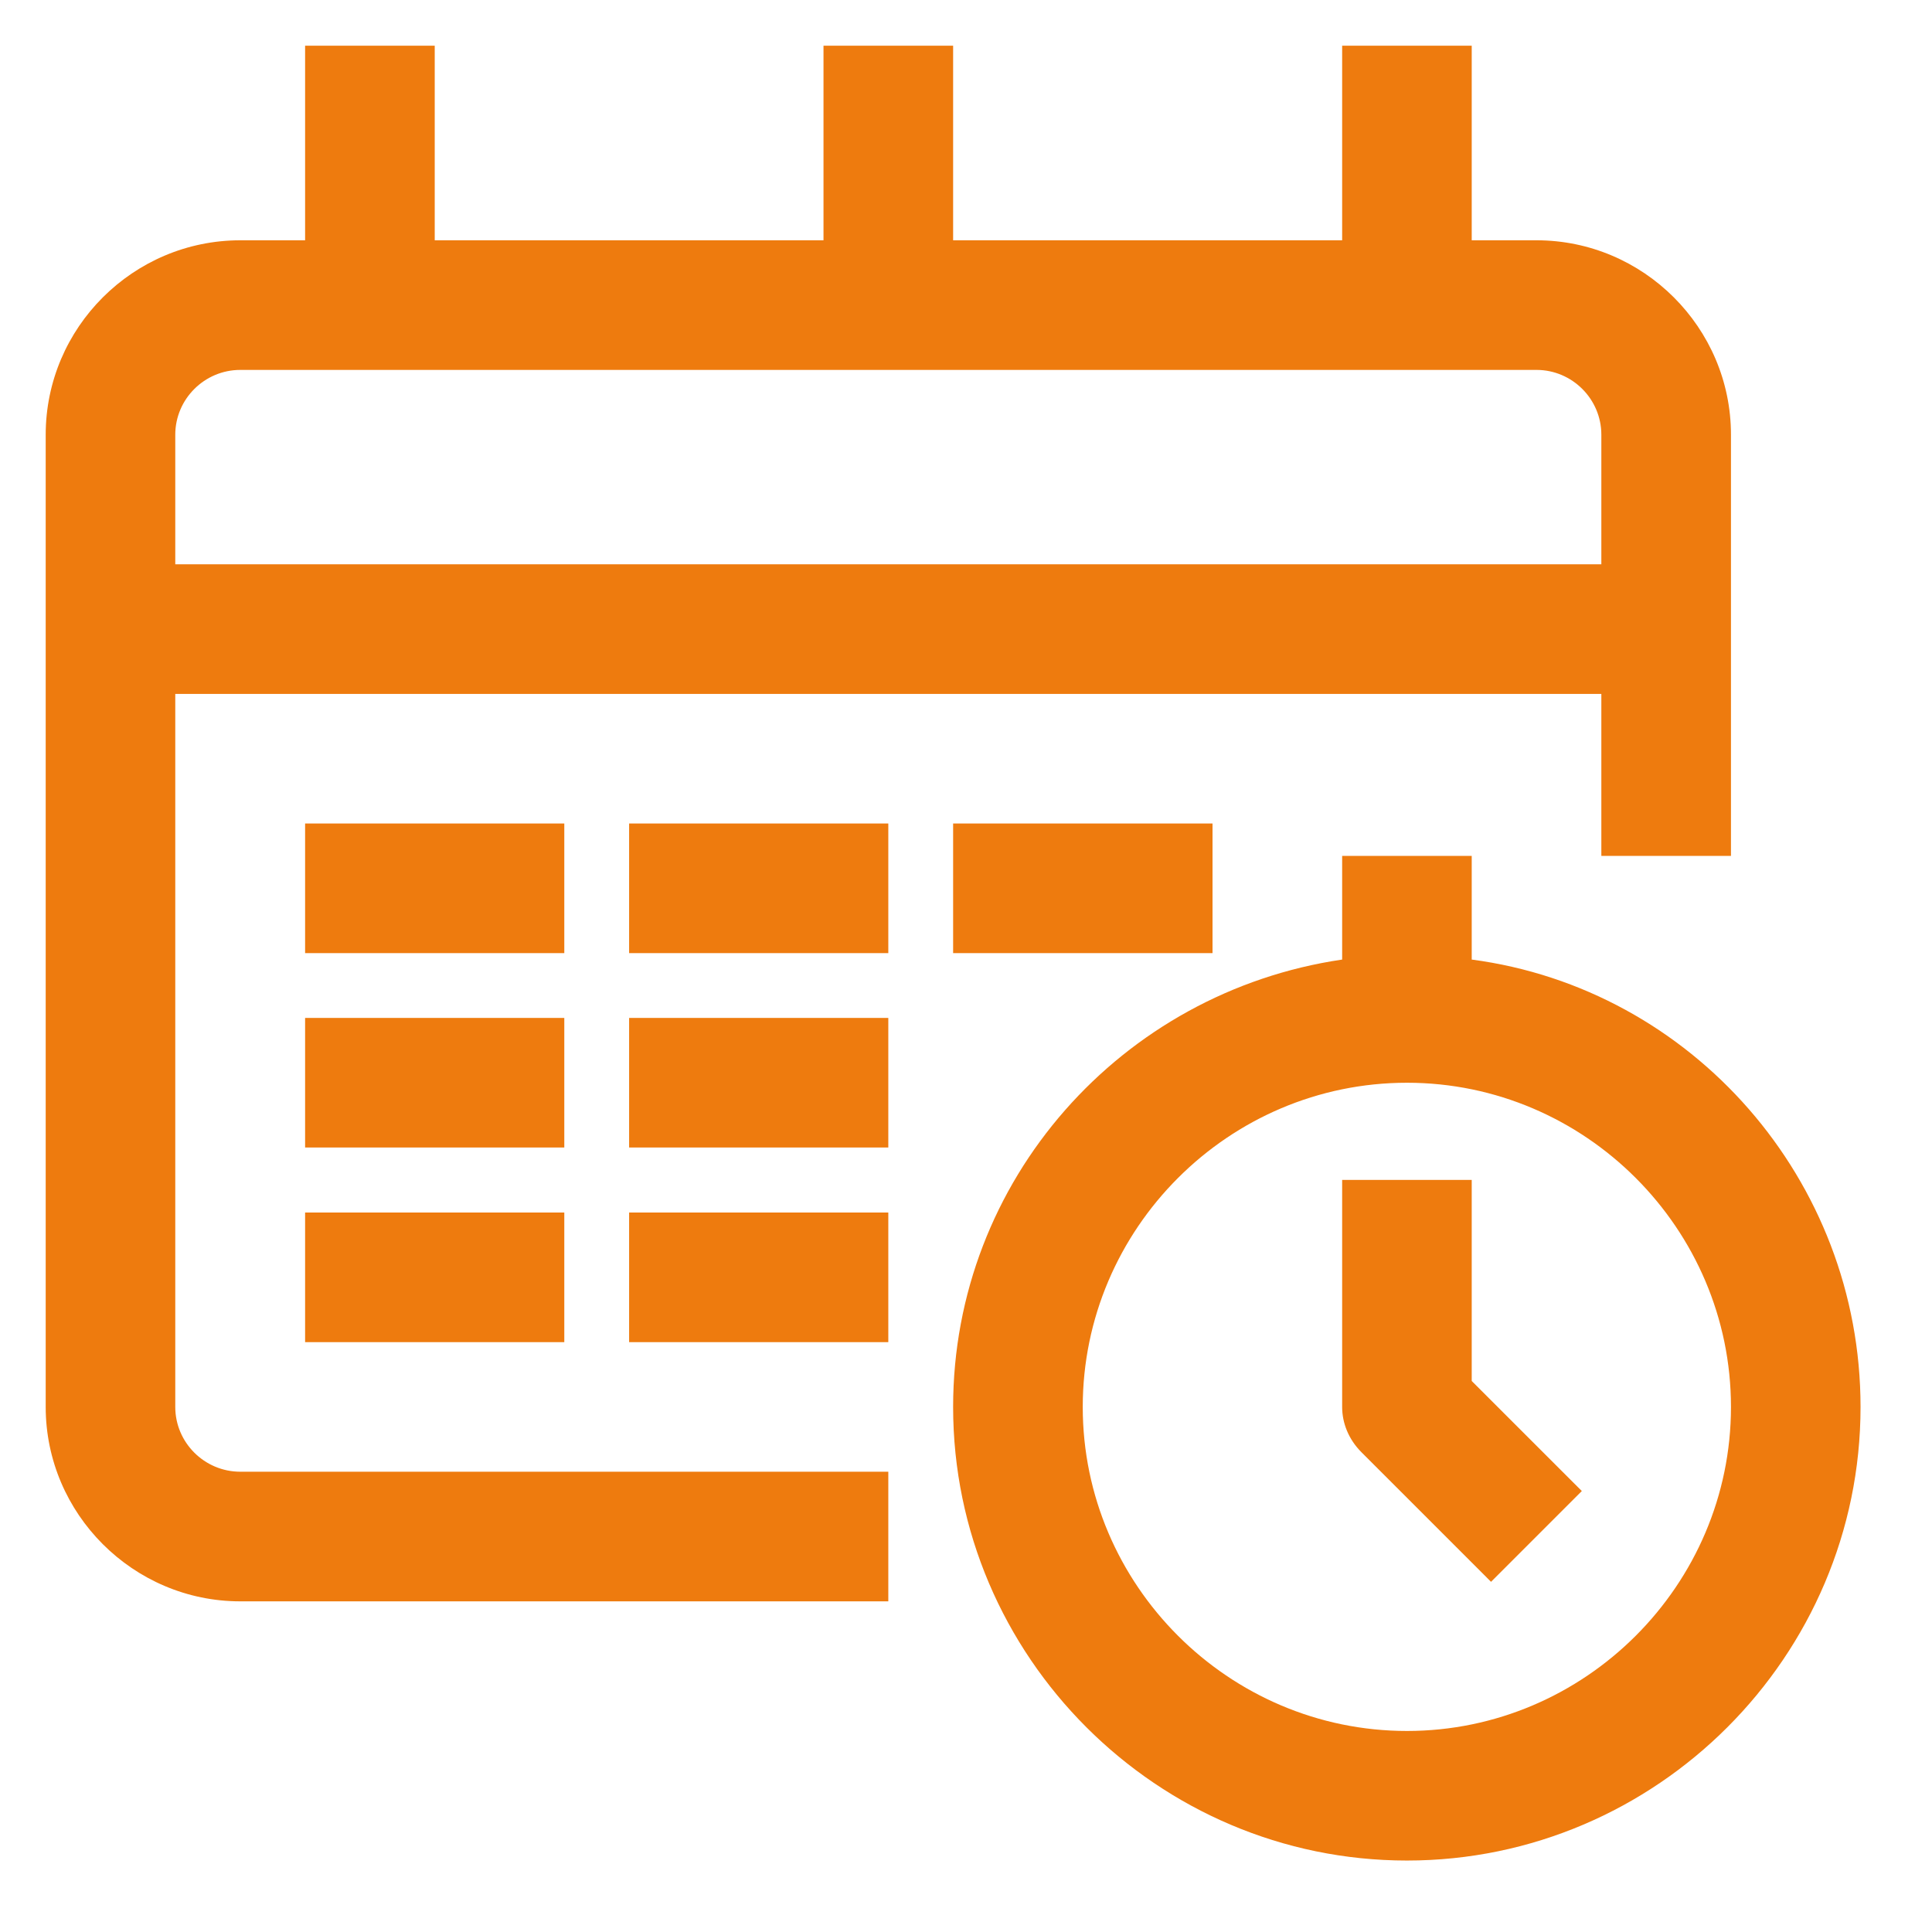 <svg xmlns="http://www.w3.org/2000/svg" xmlns:xlink="http://www.w3.org/1999/xlink" width="50" zoomAndPan="magnify" viewBox="0 0 37.5 37.5" height="50" preserveAspectRatio="xMidYMid meet" version="1.2"><defs><clipPath id="571abf644f"><path d="M 0.887 0.887 L 36.414 0.887 L 36.414 36.414 L 0.887 36.414 Z M 0.887 0.887 "/></clipPath></defs><g id="0a8447c264"><g clip-rule="nonzero" clip-path="url(#571abf644f)"><path style=" stroke:none;fill-rule:nonzero;fill:#ee7b0e;fill-opacity:1;" d="M 3.402 27.309 L 3.402 13.469 L 31.082 13.469 L 31.082 16.613 L 33.598 16.613 L 33.598 8.438 C 33.598 6.359 31.898 4.664 29.824 4.664 L 28.566 4.664 L 28.566 0.887 L 26.051 0.887 L 26.051 4.664 L 18.5 4.664 L 18.5 0.887 L 15.984 0.887 L 15.984 4.664 L 8.438 4.664 L 8.438 0.887 L 5.922 0.887 L 5.922 4.664 L 4.664 4.664 C 2.586 4.664 0.887 6.359 0.887 8.438 L 0.887 27.309 C 0.887 29.383 2.586 31.082 4.664 31.082 L 17.242 31.082 L 17.242 28.566 L 4.664 28.566 C 3.969 28.566 3.402 28 3.402 27.309 Z M 4.664 7.18 L 29.824 7.18 C 30.516 7.18 31.082 7.746 31.082 8.438 L 31.082 10.953 L 3.402 10.953 L 3.402 8.438 C 3.402 7.746 3.969 7.18 4.664 7.18 Z M 28.566 18.625 L 28.566 16.613 L 26.051 16.613 L 26.051 18.625 C 21.773 19.254 18.5 22.902 18.5 27.309 C 18.5 32.152 22.465 36.113 27.309 36.113 C 32.152 36.113 36.113 32.152 36.113 27.309 C 36.113 22.902 32.844 19.191 28.566 18.625 Z M 27.309 33.598 C 23.848 33.598 21.016 30.766 21.016 27.309 C 21.016 23.848 23.848 21.016 27.309 21.016 C 30.766 21.016 33.598 23.848 33.598 27.309 C 33.598 30.766 30.766 33.598 27.309 33.598 Z M 28.566 26.805 L 30.703 28.941 L 28.941 30.703 L 26.426 28.188 C 26.176 27.938 26.051 27.621 26.051 27.309 L 26.051 22.902 L 28.566 22.902 Z M 10.953 18.5 L 5.922 18.5 L 5.922 15.984 L 10.953 15.984 Z M 12.211 15.984 L 17.242 15.984 L 17.242 18.5 L 12.211 18.5 Z M 18.5 18.5 L 18.5 15.984 L 23.535 15.984 L 23.535 18.5 Z M 12.211 19.758 L 17.242 19.758 L 17.242 22.273 L 12.211 22.273 Z M 10.953 22.273 L 5.922 22.273 L 5.922 19.758 L 10.953 19.758 Z M 5.922 23.535 L 10.953 23.535 L 10.953 26.051 L 5.922 26.051 Z M 12.211 23.535 L 17.242 23.535 L 17.242 26.051 L 12.211 26.051 Z M 12.211 23.535 "/></g></g></svg>